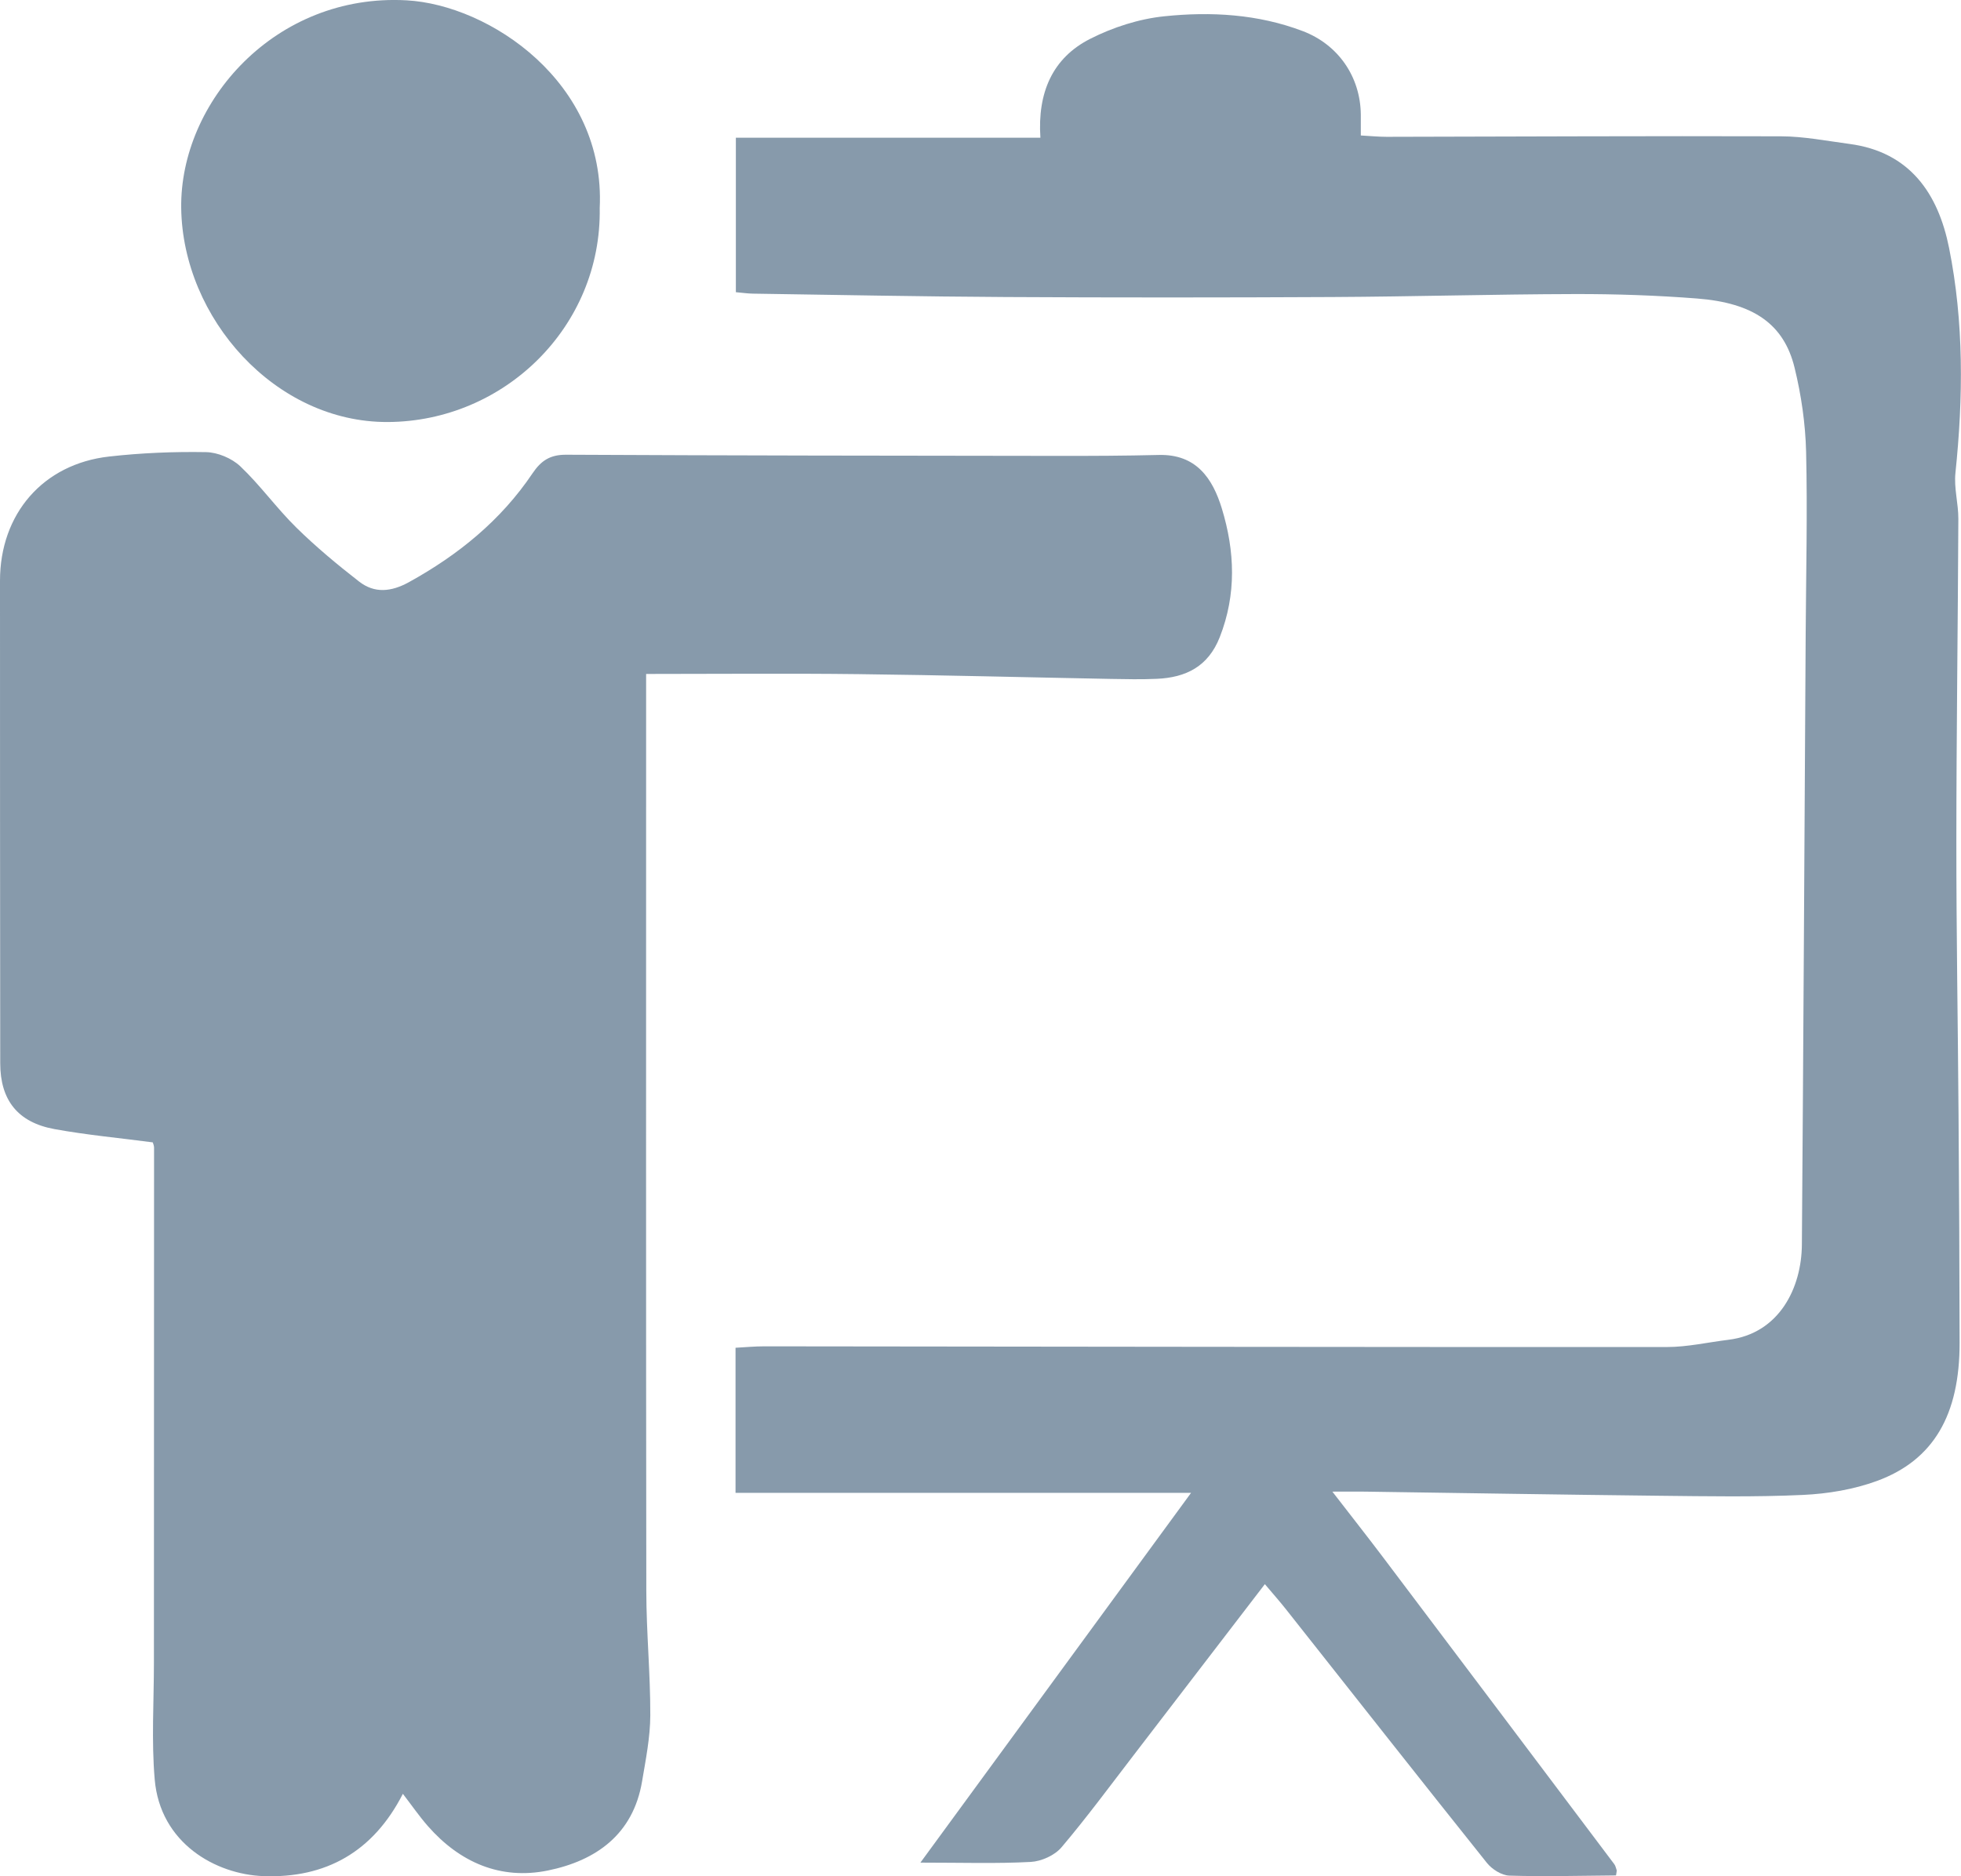 <?xml version="1.0" encoding="utf-8"?>
<!-- Generator: Adobe Illustrator 27.7.0, SVG Export Plug-In . SVG Version: 6.00 Build 0)  -->
<svg version="1.1" id="Ebene_1" xmlns="http://www.w3.org/2000/svg" xmlns:xlink="http://www.w3.org/1999/xlink" x="0px" y="0px"
	 viewBox="0 0 422.6 404.39" style="enable-background:new 0 0 422.6 404.39;" xml:space="preserve">
<g>
	<path style="fill:#879AAB;" d="M139.24,145.26c0,4.2,0,7.67,0,11.14c0,62.17-0.04,124.33,0.04,186.5
		c0.01,8.95,0.89,17.89,0.86,26.84c-0.02,4.74-0.98,9.49-1.77,14.2c-1.92,11.45-9.94,17.1-20.3,19.22
		c-10.19,2.08-18.97-1.73-25.85-9.56c-1.85-2.11-3.45-4.43-5.4-6.97c-6.41,12.54-16.64,18.23-30.07,17.74
		c-10.25-0.38-22.23-7.07-23.41-20.84c-0.72-8.34-0.17-16.78-0.17-25.18c0.01-37,0.03-74,0.03-111c0-0.46-0.23-0.93-0.28-1.13
		c-7.19-0.95-14.24-1.59-21.18-2.86c-7.91-1.44-11.68-6.24-11.69-14.19C0.01,194.5,0,159.83,0,125.17C0,110.75,9.28,100,23.51,98.4
		c6.91-0.78,13.92-1.07,20.87-0.95c2.52,0.04,5.57,1.32,7.41,3.06c4.32,4.1,7.83,9.04,12.09,13.22c4.22,4.15,8.82,7.97,13.5,11.61
		c3.34,2.6,6.93,2.23,10.72,0.15c10.65-5.87,19.85-13.34,26.66-23.47c1.87-2.78,3.83-4.03,7.27-4.01
		c35.32,0.18,70.64,0.21,105.97,0.25c7.24,0.01,14.48-0.02,21.72-0.2c8.04-0.2,11.59,5,13.59,11.54c2.81,9.22,3.18,18.48-0.45,27.73
		c-2.49,6.33-7.28,8.7-13.55,8.98c-3.33,0.15-6.67,0.08-10,0.02c-18.11-0.34-36.22-0.82-54.33-1.03
		C169.99,145.12,155.01,145.26,139.24,145.26z"/>
	<path style="fill:#879AAB;" d="M348.25,404.22c-7.66,0.06-15.33,0.28-22.99,0.04c-1.66-0.05-3.73-1.37-4.82-2.73
		c-14.51-18.15-28.87-36.42-43.29-54.65c-1.31-1.66-2.72-3.25-4.57-5.44c-9.63,12.55-18.9,24.66-28.19,36.75
		c-5.16,6.71-10.18,13.54-15.65,19.99c-1.46,1.72-4.33,3.01-6.62,3.13c-7.31,0.39-14.65,0.15-23.77,0.15
		c19.71-26.93,38.72-52.9,58.33-79.7c-33.04,0-65.47,0-98.17,0c0-10.75,0-20.69,0-31.27c2.06-0.11,4.13-0.31,6.21-0.31
		c64.84,0.06,129.68,0.18,194.52,0.15c4.41,0,8.82-1.02,13.24-1.56c10.97-1.34,15.76-11.2,15.83-20.5
		c0.33-43.97,0.56-87.93,0.82-131.9c0.08-13,0.4-26.01,0.09-39.01c-0.15-6.05-1.04-12.2-2.48-18.09
		c-2.29-9.41-8.86-13.99-21.01-14.93c-8.75-0.68-17.56-0.98-26.34-0.96c-17.41,0.04-34.82,0.55-52.23,0.64
		c-23.48,0.12-46.97,0.13-70.45,0c-18.16-0.1-36.32-0.46-54.48-0.73c-1.12-0.02-2.25-0.19-3.65-0.31c0-11.04,0-21.81,0-33.3
		c21.69,0,43.39,0,65.63,0c-0.65-9.71,2.6-17.19,10.73-21.31c4.91-2.49,10.52-4.3,15.97-4.86c10.06-1.04,20.18-0.48,29.85,3.2
		c7.6,2.89,12.41,9.79,12.5,17.99c0.01,1.31,0,2.63,0,4.5c2.05,0.11,3.81,0.29,5.56,0.29c28.34-0.05,56.67-0.2,85.01-0.11
		c4.91,0.02,9.82,0.99,14.72,1.64c13.11,1.73,19.15,10.8,21.48,22.41c3.21,16.01,3.06,32.27,1.37,48.52
		c-0.34,3.23,0.64,6.57,0.63,9.86c-0.1,23.15-0.42,46.3-0.43,69.44c-0.01,19.65,0.33,39.29,0.47,58.94
		c0.12,16.41,0.21,32.81,0.23,49.22c0.02,15.51-5.58,25.3-17.82,29.79c-5.02,1.84-10.57,2.76-15.93,3.01
		c-10.31,0.48-20.66,0.29-31,0.18c-21.13-0.23-42.25-0.59-63.37-0.89c-1.81-0.03-3.63,0-7.05,0c4.07,5.27,7.45,9.56,10.74,13.91
		c16.69,22.11,33.35,44.24,50.01,66.38c0.29,0.38,0.37,0.91,0.54,1.38C348.38,403.52,348.31,403.87,348.25,404.22z"/>
	<path style="fill:#879AAB;" d="M129.24,44.85c0.43,25.57-20.58,46.01-45.7,46.11c-24.21,0.1-44.18-22.36-44.49-46.13
		C38.76,22.01,59.29-1.49,87.62,0.07C105.51,1.06,130.55,17.79,129.24,44.85z"/>
	<path style="fill:#97A7B6;" d="M348.25,404.22c0.06-0.35,0.13-0.7,0.19-1.05C348.38,403.52,348.31,403.87,348.25,404.22z"/>
</g>
</svg>
